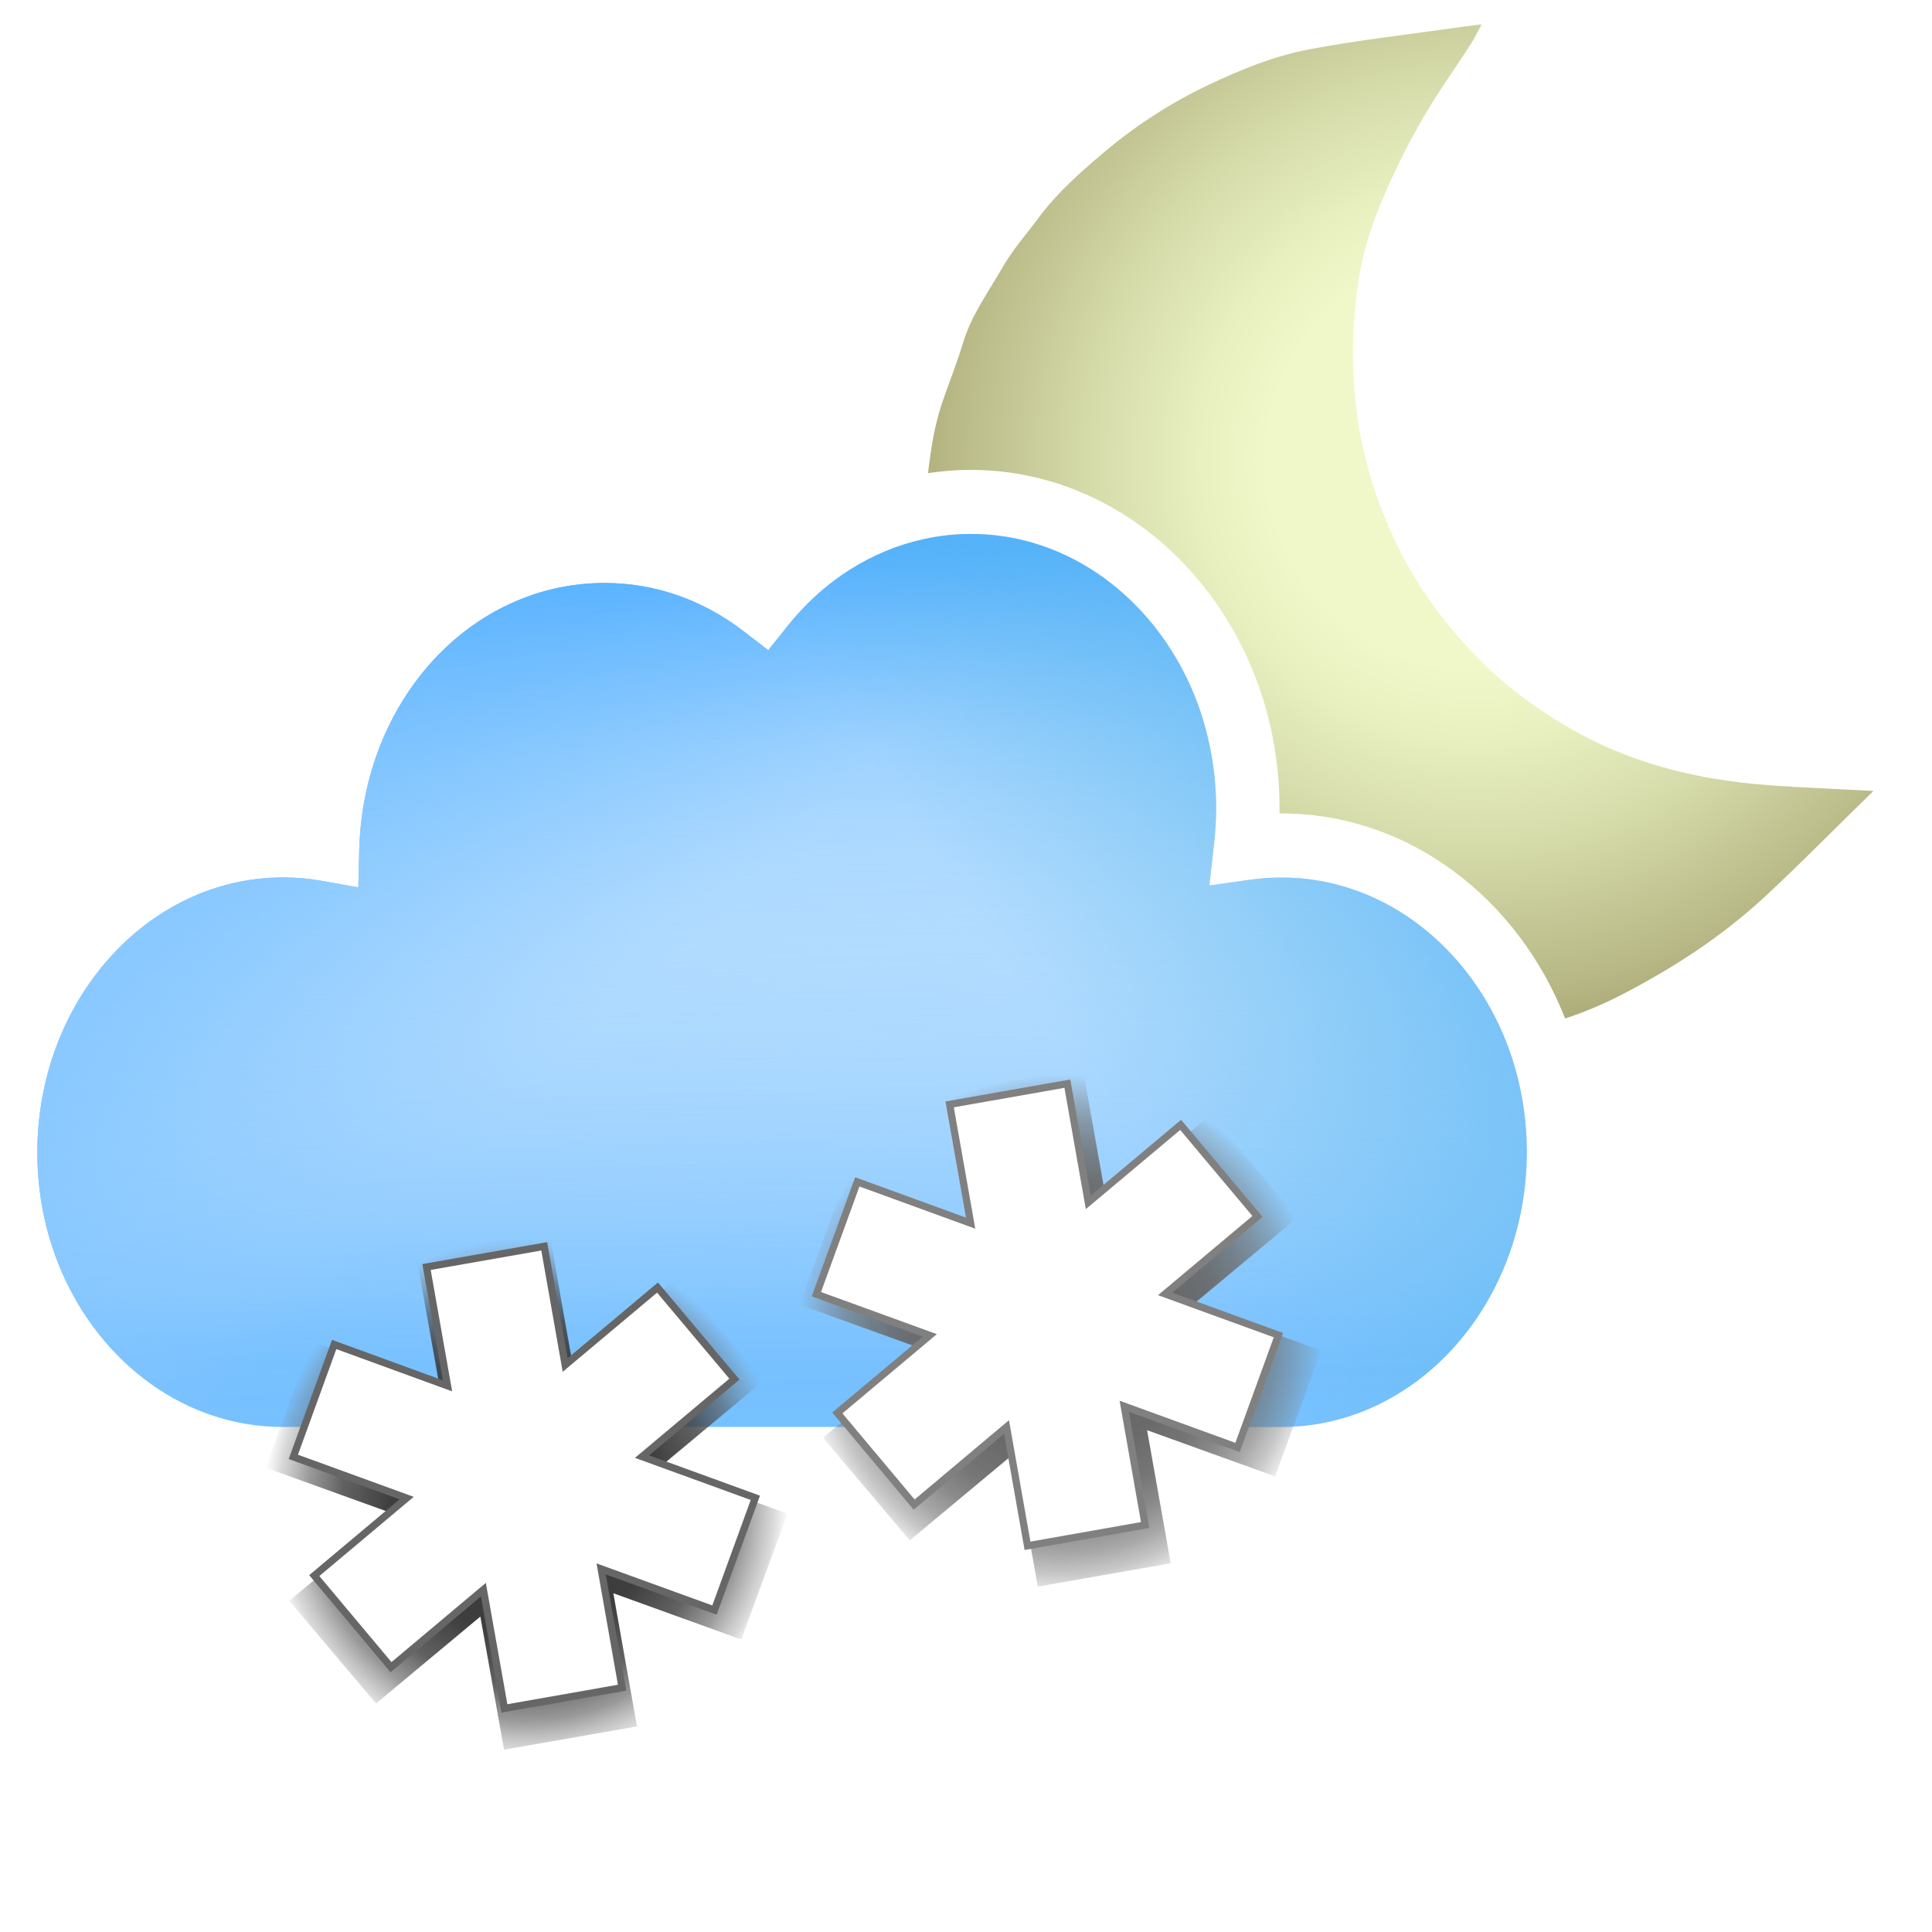 <?xml version="1.0" encoding="UTF-8"?><svg xmlns="http://www.w3.org/2000/svg" width="300" height="300" xmlns:xlink="http://www.w3.org/1999/xlink" viewBox="0 0 300 300"><defs><style>.j{fill:url(#i);}.k{fill:url(#h);}.l{fill:url(#g);}.m{fill:url(#f);}.n{fill:url(#e);}.o{fill:url(#d);}.p{fill:url(#c);}.q{fill:#85ff95;}.r{fill:#fff;}.s{stroke:gray;}.s,.t{fill:none;stroke-miterlimit:10;stroke-width:1.12px;}.t{stroke:#666;}.u{opacity:0;}</style><radialGradient id="c" cx="229.06" cy="71.55" fx="229.06" fy="71.55" r="100.59" gradientUnits="userSpaceOnUse"><stop offset="0" stop-color="#ffff5e"/><stop offset="0" stop-color="#fdfe6b"/><stop offset="0" stop-color="#f8fb8e"/><stop offset="0" stop-color="#f0f8c6"/><stop offset="0" stop-color="#f0f8cb"/><stop offset=".32" stop-color="#f0f8c9"/><stop offset=".43" stop-color="#e8f0c0"/><stop offset=".6" stop-color="#d5daa9"/><stop offset=".82" stop-color="#b6b784"/><stop offset="1" stop-color="#96945f"/></radialGradient><linearGradient id="d" x1="121.89" y1="73.23" x2="121.27" y2="212.38" gradientUnits="userSpaceOnUse"><stop offset="0" stop-color="#cae6ff"/><stop offset="0" stop-color="#fff"/><stop offset=".3" stop-color="#d0e9ff"/><stop offset=".97" stop-color="#5ab3ff"/><stop offset="1" stop-color="#55b1ff"/></linearGradient><linearGradient id="e" x1="108.89" y1="163.98" x2="-12.14" y2="41.29" gradientUnits="userSpaceOnUse"><stop offset=".08" stop-color="#74bfff" stop-opacity="0"/><stop offset=".09" stop-color="#73beff" stop-opacity=".03"/><stop offset=".19" stop-color="#68b9ff" stop-opacity=".37"/><stop offset=".28" stop-color="#60b6ff" stop-opacity=".64"/><stop offset=".35" stop-color="#5ab3ff" stop-opacity=".83"/><stop offset=".41" stop-color="#56b1ff" stop-opacity=".95"/><stop offset=".44" stop-color="#55b1ff"/></linearGradient><linearGradient id="f" x1="123.25" y1="244.27" x2="118.42" y2="72" gradientUnits="userSpaceOnUse"><stop offset=".14" stop-color="#fafdff" stop-opacity=".2"/><stop offset=".22" stop-color="#f5faff" stop-opacity=".22"/><stop offset=".33" stop-color="#e8f4ff" stop-opacity=".29"/><stop offset=".46" stop-color="#d2eaff" stop-opacity=".39"/><stop offset=".59" stop-color="#b3dcff" stop-opacity=".54"/><stop offset=".74" stop-color="#8ccaff" stop-opacity=".73"/><stop offset=".89" stop-color="#5db4ff" stop-opacity=".96"/><stop offset=".92" stop-color="#55b1ff"/></linearGradient><linearGradient id="g" x1="156.16" y1="149.61" x2="300.34" y2="55.21" gradientUnits="userSpaceOnUse"><stop offset="0" stop-color="#55b9e3" stop-opacity="0"/><stop offset=".09" stop-color="#55b7e6" stop-opacity=".14"/><stop offset=".3" stop-color="#55b4f1" stop-opacity=".5"/><stop offset=".57" stop-color="#55b1ff"/></linearGradient><radialGradient id="h" cx="81.76" cy="231.56" fx="81.76" fy="231.56" r="40.89" gradientTransform="translate(0 1.67)" gradientUnits="userSpaceOnUse"><stop offset="0" stop-color="#333"/><stop offset=".51" stop-color="#363636" stop-opacity=".96"/><stop offset=".7" stop-color="#414141" stop-opacity=".83"/><stop offset=".83" stop-color="#555" stop-opacity=".6"/><stop offset=".94" stop-color="#727272" stop-opacity=".27"/><stop offset="1" stop-color="#8a8a8a" stop-opacity="0"/></radialGradient><radialGradient id="i" cx="164.64" cy="206.04" fx="164.64" fy="206.04" r="40.89" gradientTransform="translate(0 1.67)" gradientUnits="userSpaceOnUse"><stop offset="0" stop-color="#666"/><stop offset=".45" stop-color="#666" stop-opacity=".98"/><stop offset=".61" stop-color="#696969" stop-opacity=".92"/><stop offset=".72" stop-color="#6d6d6d" stop-opacity=".8"/><stop offset=".82" stop-color="#737373" stop-opacity=".63"/><stop offset=".9" stop-color="#7a7a7a" stop-opacity=".42"/><stop offset=".97" stop-color="#848484" stop-opacity=".16"/><stop offset="1" stop-color="#8a8a8a" stop-opacity="0"/></radialGradient></defs><g id="a"><g class="u"><rect class="q" width="300" height="300"/></g><g class="u"><rect class="q" y="0" width="300" height="300"/></g></g><g id="b"><path class="p" d="M278.32,122.16c-7.37-.36-14.65-1.3-21.72-3.5-4.88-1.52-9.54-3.57-13.93-6.22-3.6-2.17-7.03-4.58-10.15-7.39-10.1-9.09-17.18-20.35-20.59-34.32-1.92-7.86-2.25-15.99-1.38-24.04.24-2.26.58-4.5,1.09-6.69.84-3.61,2.19-7.14,3.68-10.55,1.71-3.89,3.65-7.71,5.79-11.38,2.24-3.85,4.86-7.48,7.28-11.23.56-.87,1-1.81,1.5-2.72l.13-.29s-.1-.05-.41,0c-1.36.18-2.72.35-4.08.54-7.35,1.05-14.74,1.88-22.03,3.25-5.53,1.03-10.77,3.15-15.88,5.58-5.85,2.78-11.32,6.32-16.26,10.51-3.63,3.07-7.22,6.23-10.07,10.09-1.88,2.54-4.02,4.93-5.58,7.66-2.22,3.87-4.91,7.51-6.21,11.9-.93,3.13-2.19,6.16-3.23,9.26-1.19,3.53-1.73,7.18-2.17,10.85,2.18-.33,4.38-.51,6.61-.51,26.46,0,47.98,23.58,47.98,52.56,0,.26,0,.53,0,.79.09,0,.18,0,.27,0,19.74,0,36.72,13.13,44.07,31.84,2.95-.98,5.83-2.17,8.62-3.61,8.07-4.15,15.65-9.07,22.32-15.23,5.78-5.35,11.29-11.01,16.94-16.49-4.19-.21-8.39-.43-12.58-.64Z"/><path class="o" d="M43.86,221.57h88.22l1.85-5.08,11.89,4.32-2.2-12.46,20.04-3.53,2.2,12.47,9.7-8.14,10.43,12.43h12.97c21.02,0,38.12-19.16,38.12-42.71,0-6.53-1.32-12.72-3.67-18.25-6.14-14.39-19.25-24.36-34.41-24.36-1.67,0-3.26.11-4.86.34l-6.3.89v-.1s-.04,0-.04,0l.71-6.32c.22-1.91.33-3.77.33-5.55,0-6.6-1.35-12.85-3.74-18.44-6.17-14.29-19.25-24.17-34.35-24.17-2.47,0-4.9.28-7.29.8-8.1,1.77-15.56,6.46-21.15,13.46l-3.02,3.78-3.83-2.95c-6.36-4.89-13.82-7.48-21.55-7.48-20.82,0-37.57,18.24-38.13,41.53l-.14,5.74-5.65-1.01c-2.01-.36-3.95-.53-5.94-.53-.04,0-.08,0-.11,0-21.04,0-38.14,19.16-38.14,42.71,0,6.6,1.34,12.86,3.74,18.44,6.17,14.29,19.24,24.17,34.34,24.17Z"/><path class="n" d="M43.86,221.57h88.22l1.85-5.08,11.89,4.32-2.2-12.46,20.04-3.53,2.2,12.47,9.7-8.14,10.43,12.43h12.97c21.02,0,38.12-19.16,38.12-42.71,0-6.53-1.32-12.72-3.67-18.25-6.14-14.39-19.25-24.36-34.41-24.36-1.67,0-3.26.11-4.86.34l-6.3.89v-.1s-.04,0-.04,0l.71-6.32c.22-1.91.33-3.77.33-5.55,0-6.6-1.35-12.85-3.74-18.44-6.17-14.29-19.25-24.17-34.35-24.17-2.47,0-4.9.28-7.29.8-8.1,1.77-15.56,6.46-21.15,13.46l-3.02,3.78-3.83-2.95c-6.36-4.89-13.82-7.48-21.55-7.48-20.82,0-37.57,18.24-38.13,41.53l-.14,5.74-5.65-1.01c-2.01-.36-3.95-.53-5.94-.53-.04,0-.08,0-.11,0-21.04,0-38.14,19.16-38.14,42.71,0,6.6,1.34,12.86,3.74,18.44,6.17,14.29,19.24,24.17,34.34,24.17Z"/><path class="m" d="M43.86,221.57h88.22l1.85-5.08,11.89,4.32-2.2-12.46,20.04-3.53,2.2,12.47,9.7-8.14,10.43,12.43h12.97c21.02,0,38.12-19.16,38.12-42.71,0-6.53-1.32-12.72-3.67-18.25-6.14-14.39-19.25-24.36-34.41-24.36-1.67,0-3.26.11-4.86.34l-6.3.89v-.1s-.04,0-.04,0l.71-6.32c.22-1.91.33-3.77.33-5.55,0-6.6-1.35-12.85-3.74-18.44-6.17-14.29-19.25-24.17-34.35-24.17-2.47,0-4.9.28-7.29.8-8.1,1.77-15.56,6.46-21.15,13.46l-3.02,3.78-3.83-2.95c-6.36-4.89-13.82-7.48-21.55-7.48-20.82,0-37.57,18.24-38.13,41.53l-.14,5.74-5.65-1.01c-2.01-.36-3.95-.53-5.94-.53-.04,0-.08,0-.11,0-21.04,0-38.14,19.16-38.14,42.71,0,6.6,1.34,12.86,3.74,18.44,6.17,14.29,19.24,24.17,34.34,24.17Z"/><path class="l" d="M43.86,221.57h88.22l1.85-5.08,11.89,4.32-2.2-12.46,20.04-3.53,2.2,12.47,9.7-8.14,10.43,12.43h12.97c21.02,0,38.12-19.16,38.12-42.71,0-6.53-1.32-12.72-3.67-18.25-6.14-14.39-19.25-24.36-34.41-24.36-1.67,0-3.26.11-4.86.34l-6.3.89v-.1s-.04,0-.04,0l.71-6.32c.22-1.91.33-3.77.33-5.55,0-6.6-1.35-12.85-3.74-18.44-6.17-14.29-19.25-24.17-34.35-24.17-2.47,0-4.9.28-7.29.8-8.1,1.77-15.56,6.46-21.15,13.46l-3.02,3.78-3.83-2.95c-6.36-4.89-13.82-7.48-21.55-7.48-20.82,0-37.57,18.24-38.13,41.53l-.14,5.74-5.65-1.01c-2.01-.36-3.95-.53-5.94-.53-.04,0-.08,0-.11,0-21.04,0-38.14,19.16-38.14,42.71,0,6.6,1.34,12.86,3.74,18.44,6.17,14.29,19.24,24.17,34.34,24.17Z"/><polygon class="k" points="41.25 227.9 48.41 208.34 68.3 215.53 64.61 194.86 85.26 191.25 88.93 211.91 105.13 198.43 118.61 214.37 102.41 227.85 122.28 235.03 115.11 254.58 95.24 247.4 98.91 268.08 78.27 271.69 74.59 251.02 58.39 264.52 44.92 248.57 61.12 235.07 41.25 227.9"/><polygon class="r" points="45.55 226.22 51.89 208.77 69.49 215.19 66.23 196.74 84.51 193.53 87.76 211.96 102.1 199.93 114.04 214.15 99.7 226.18 117.29 232.58 110.94 250.01 93.35 243.62 96.6 262.06 78.33 265.28 75.06 246.84 60.72 258.88 48.8 244.66 63.14 232.62 45.55 226.22"/><polygon class="t" points="45.55 226.22 51.89 208.77 69.49 215.19 66.23 196.74 84.51 193.53 87.76 211.96 102.1 199.93 114.04 214.15 99.7 226.18 117.29 232.58 110.94 250.01 93.35 243.62 96.6 262.06 78.33 265.28 75.06 246.84 60.72 258.88 48.8 244.66 63.14 232.62 45.55 226.22"/><polygon class="j" points="124.13 202.58 131.29 183.02 151.18 190.21 147.49 169.54 168.14 165.93 171.81 186.59 188.01 173.1 201.49 189.05 185.29 202.53 205.16 209.7 197.99 229.25 178.12 222.08 181.79 242.75 161.15 246.37 157.47 225.69 141.27 239.19 127.8 223.25 144 209.75 124.13 202.58"/><polygon class="r" points="126.77 200.96 133.12 183.52 150.72 189.93 147.46 171.49 165.74 168.27 168.99 186.7 183.33 174.67 195.26 188.89 180.92 200.92 198.51 207.32 192.16 224.76 174.57 218.36 177.82 236.8 159.55 240.03 156.29 221.58 141.95 233.63 130.02 219.4 144.37 207.36 126.77 200.96"/><polygon class="s" points="126.77 200.96 133.12 183.52 150.72 189.93 147.46 171.49 165.74 168.27 168.99 186.7 183.33 174.67 195.26 188.89 180.92 200.92 198.51 207.32 192.16 224.76 174.57 218.36 177.82 236.8 159.55 240.03 156.29 221.58 141.95 233.63 130.02 219.4 144.37 207.36 126.77 200.96"/></g></svg>